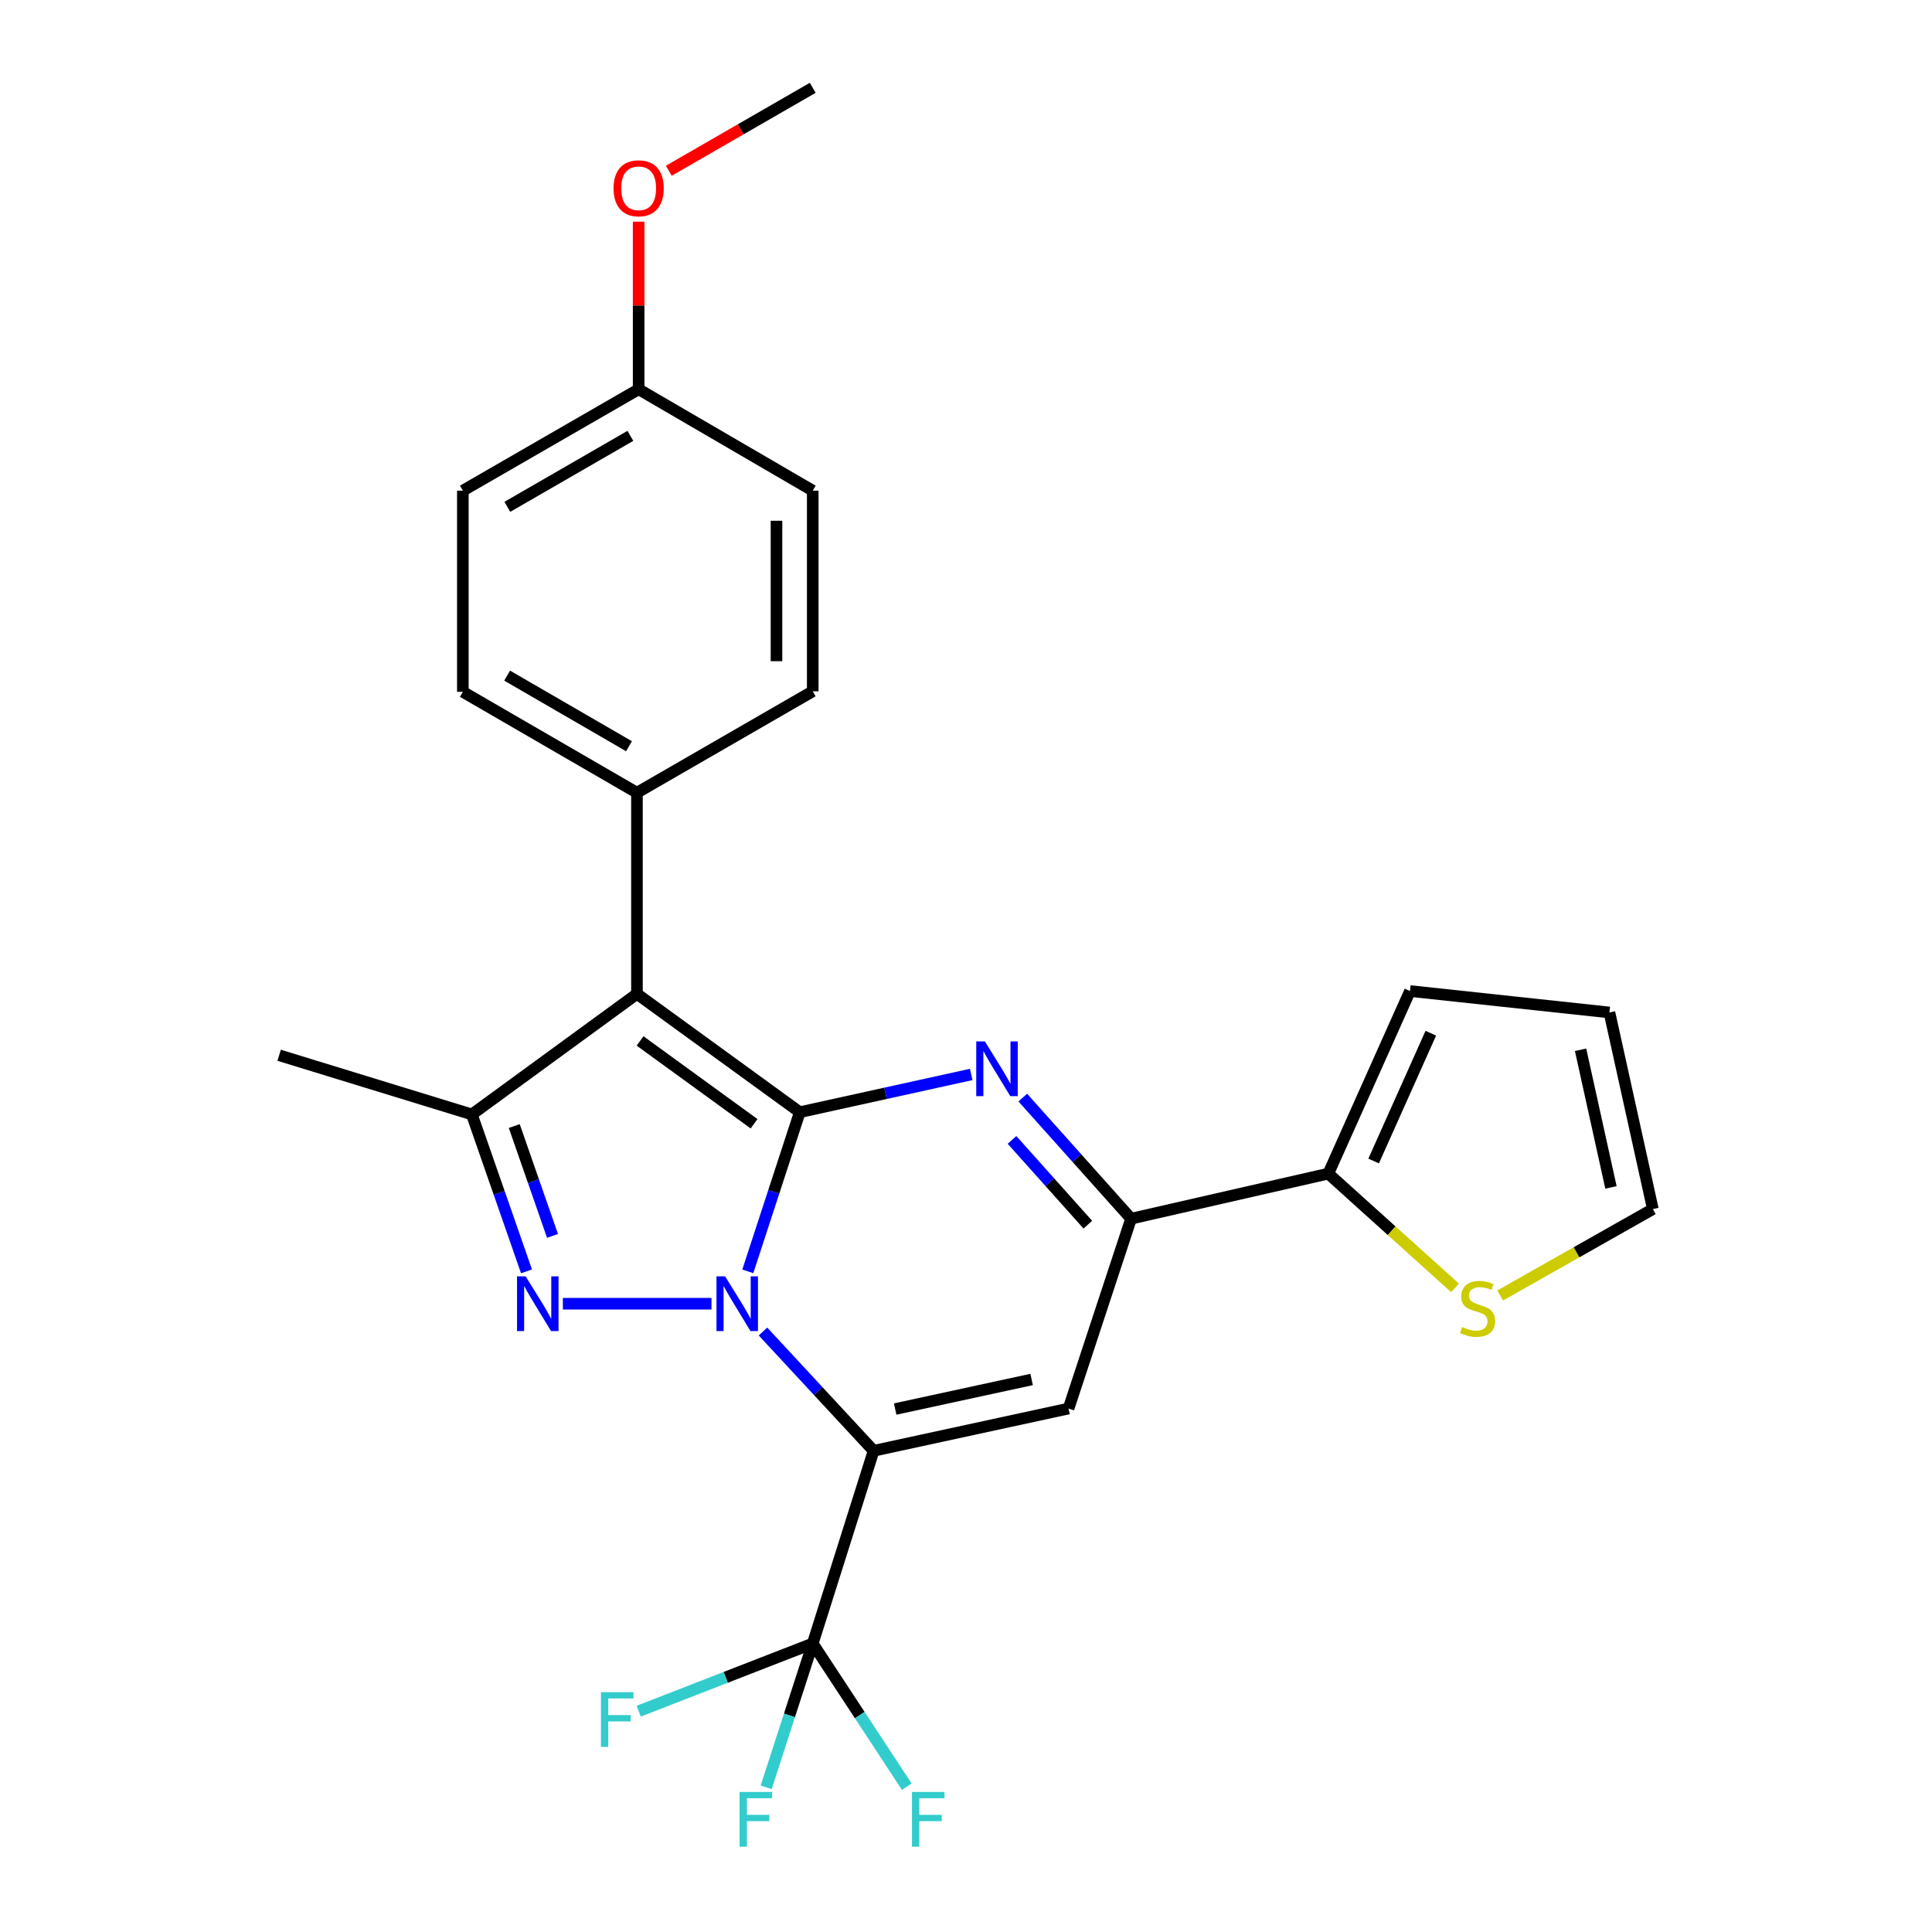 <?xml version='1.0' encoding='iso-8859-1'?>
<svg version='1.1' baseProfile='full'
              xmlns='http://www.w3.org/2000/svg'
                      xmlns:rdkit='http://www.rdkit.org/xml'
                      xmlns:xlink='http://www.w3.org/1999/xlink'
                  xml:space='preserve'
width='1000px' height='1000px' viewBox='0 0 1000 1000'>
<!-- END OF HEADER -->
<rect style='opacity:1.0;fill:#FFFFFF;stroke:none' width='1000' height='1000' x='0' y='0'> </rect>
<path class='bond-0' d='M 387.062,658.04 L 400.515,616.854' style='fill:none;fill-rule:evenodd;stroke:#0000FF;stroke-width:6px;stroke-linecap:butt;stroke-linejoin:miter;stroke-opacity:1' />
<path class='bond-0' d='M 400.515,616.854 L 413.968,575.668' style='fill:none;fill-rule:evenodd;stroke:#000000;stroke-width:6px;stroke-linecap:butt;stroke-linejoin:miter;stroke-opacity:1' />
<path class='bond-1' d='M 394.921,689.188 L 423.548,720.059' style='fill:none;fill-rule:evenodd;stroke:#0000FF;stroke-width:6px;stroke-linecap:butt;stroke-linejoin:miter;stroke-opacity:1' />
<path class='bond-1' d='M 423.548,720.059 L 452.176,750.93' style='fill:none;fill-rule:evenodd;stroke:#000000;stroke-width:6px;stroke-linecap:butt;stroke-linejoin:miter;stroke-opacity:1' />
<path class='bond-2' d='M 368.265,674.807 L 291.339,674.807' style='fill:none;fill-rule:evenodd;stroke:#0000FF;stroke-width:6px;stroke-linecap:butt;stroke-linejoin:miter;stroke-opacity:1' />
<path class='bond-3' d='M 413.968,575.668 L 329.687,514.435' style='fill:none;fill-rule:evenodd;stroke:#000000;stroke-width:6px;stroke-linecap:butt;stroke-linejoin:miter;stroke-opacity:1' />
<path class='bond-3' d='M 390.303,581.656 L 331.306,538.793' style='fill:none;fill-rule:evenodd;stroke:#000000;stroke-width:6px;stroke-linecap:butt;stroke-linejoin:miter;stroke-opacity:1' />
<path class='bond-4' d='M 413.968,575.668 L 458.33,565.901' style='fill:none;fill-rule:evenodd;stroke:#000000;stroke-width:6px;stroke-linecap:butt;stroke-linejoin:miter;stroke-opacity:1' />
<path class='bond-4' d='M 458.33,565.901 L 502.693,556.134' style='fill:none;fill-rule:evenodd;stroke:#0000FF;stroke-width:6px;stroke-linecap:butt;stroke-linejoin:miter;stroke-opacity:1' />
<path class='bond-5' d='M 452.176,750.93 L 553.076,729.06' style='fill:none;fill-rule:evenodd;stroke:#000000;stroke-width:6px;stroke-linecap:butt;stroke-linejoin:miter;stroke-opacity:1' />
<path class='bond-5' d='M 463.338,729.321 L 533.968,714.012' style='fill:none;fill-rule:evenodd;stroke:#000000;stroke-width:6px;stroke-linecap:butt;stroke-linejoin:miter;stroke-opacity:1' />
<path class='bond-8' d='M 452.176,750.93 L 420.668,850.674' style='fill:none;fill-rule:evenodd;stroke:#000000;stroke-width:6px;stroke-linecap:butt;stroke-linejoin:miter;stroke-opacity:1' />
<path class='bond-6' d='M 272.517,658.054 L 258.373,617.439' style='fill:none;fill-rule:evenodd;stroke:#0000FF;stroke-width:6px;stroke-linecap:butt;stroke-linejoin:miter;stroke-opacity:1' />
<path class='bond-6' d='M 258.373,617.439 L 244.229,576.825' style='fill:none;fill-rule:evenodd;stroke:#000000;stroke-width:6px;stroke-linecap:butt;stroke-linejoin:miter;stroke-opacity:1' />
<path class='bond-6' d='M 285.985,639.701 L 276.084,611.271' style='fill:none;fill-rule:evenodd;stroke:#0000FF;stroke-width:6px;stroke-linecap:butt;stroke-linejoin:miter;stroke-opacity:1' />
<path class='bond-6' d='M 276.084,611.271 L 266.183,582.841' style='fill:none;fill-rule:evenodd;stroke:#000000;stroke-width:6px;stroke-linecap:butt;stroke-linejoin:miter;stroke-opacity:1' />
<path class='bond-10' d='M 329.687,514.435 L 329.687,410.305' style='fill:none;fill-rule:evenodd;stroke:#000000;stroke-width:6px;stroke-linecap:butt;stroke-linejoin:miter;stroke-opacity:1' />
<path class='bond-26' d='M 329.687,514.435 L 244.229,576.825' style='fill:none;fill-rule:evenodd;stroke:#000000;stroke-width:6px;stroke-linecap:butt;stroke-linejoin:miter;stroke-opacity:1' />
<path class='bond-27' d='M 529.388,568.111 L 557.418,599.449' style='fill:none;fill-rule:evenodd;stroke:#0000FF;stroke-width:6px;stroke-linecap:butt;stroke-linejoin:miter;stroke-opacity:1' />
<path class='bond-27' d='M 557.418,599.449 L 585.448,630.786' style='fill:none;fill-rule:evenodd;stroke:#000000;stroke-width:6px;stroke-linecap:butt;stroke-linejoin:miter;stroke-opacity:1' />
<path class='bond-27' d='M 523.818,590.016 L 543.439,611.952' style='fill:none;fill-rule:evenodd;stroke:#0000FF;stroke-width:6px;stroke-linecap:butt;stroke-linejoin:miter;stroke-opacity:1' />
<path class='bond-27' d='M 543.439,611.952 L 563.06,633.888' style='fill:none;fill-rule:evenodd;stroke:#000000;stroke-width:6px;stroke-linecap:butt;stroke-linejoin:miter;stroke-opacity:1' />
<path class='bond-7' d='M 553.076,729.06 L 585.448,630.786' style='fill:none;fill-rule:evenodd;stroke:#000000;stroke-width:6px;stroke-linecap:butt;stroke-linejoin:miter;stroke-opacity:1' />
<path class='bond-21' d='M 244.229,576.825 L 144.485,546.203' style='fill:none;fill-rule:evenodd;stroke:#000000;stroke-width:6px;stroke-linecap:butt;stroke-linejoin:miter;stroke-opacity:1' />
<path class='bond-9' d='M 585.448,630.786 L 687.536,607.458' style='fill:none;fill-rule:evenodd;stroke:#000000;stroke-width:6px;stroke-linecap:butt;stroke-linejoin:miter;stroke-opacity:1' />
<path class='bond-15' d='M 420.668,850.674 L 445.015,887.733' style='fill:none;fill-rule:evenodd;stroke:#000000;stroke-width:6px;stroke-linecap:butt;stroke-linejoin:miter;stroke-opacity:1' />
<path class='bond-15' d='M 445.015,887.733 L 469.362,924.793' style='fill:none;fill-rule:evenodd;stroke:#33CCCC;stroke-width:6px;stroke-linecap:butt;stroke-linejoin:miter;stroke-opacity:1' />
<path class='bond-16' d='M 420.668,850.674 L 408.619,887.899' style='fill:none;fill-rule:evenodd;stroke:#000000;stroke-width:6px;stroke-linecap:butt;stroke-linejoin:miter;stroke-opacity:1' />
<path class='bond-16' d='M 408.619,887.899 L 396.57,925.124' style='fill:none;fill-rule:evenodd;stroke:#33CCCC;stroke-width:6px;stroke-linecap:butt;stroke-linejoin:miter;stroke-opacity:1' />
<path class='bond-17' d='M 420.668,850.674 L 375.634,868.19' style='fill:none;fill-rule:evenodd;stroke:#000000;stroke-width:6px;stroke-linecap:butt;stroke-linejoin:miter;stroke-opacity:1' />
<path class='bond-17' d='M 375.634,868.19 L 330.601,885.707' style='fill:none;fill-rule:evenodd;stroke:#33CCCC;stroke-width:6px;stroke-linecap:butt;stroke-linejoin:miter;stroke-opacity:1' />
<path class='bond-11' d='M 687.536,607.458 L 720.33,637.037' style='fill:none;fill-rule:evenodd;stroke:#000000;stroke-width:6px;stroke-linecap:butt;stroke-linejoin:miter;stroke-opacity:1' />
<path class='bond-11' d='M 720.33,637.037 L 753.123,666.616' style='fill:none;fill-rule:evenodd;stroke:#CCCC00;stroke-width:6px;stroke-linecap:butt;stroke-linejoin:miter;stroke-opacity:1' />
<path class='bond-12' d='M 687.536,607.458 L 729.807,512.955' style='fill:none;fill-rule:evenodd;stroke:#000000;stroke-width:6px;stroke-linecap:butt;stroke-linejoin:miter;stroke-opacity:1' />
<path class='bond-12' d='M 710.996,600.94 L 740.586,534.788' style='fill:none;fill-rule:evenodd;stroke:#000000;stroke-width:6px;stroke-linecap:butt;stroke-linejoin:miter;stroke-opacity:1' />
<path class='bond-18' d='M 329.687,410.305 L 239.571,358.094' style='fill:none;fill-rule:evenodd;stroke:#000000;stroke-width:6px;stroke-linecap:butt;stroke-linejoin:miter;stroke-opacity:1' />
<path class='bond-18' d='M 325.572,386.245 L 262.491,349.698' style='fill:none;fill-rule:evenodd;stroke:#000000;stroke-width:6px;stroke-linecap:butt;stroke-linejoin:miter;stroke-opacity:1' />
<path class='bond-19' d='M 329.687,410.305 L 420.668,357.813' style='fill:none;fill-rule:evenodd;stroke:#000000;stroke-width:6px;stroke-linecap:butt;stroke-linejoin:miter;stroke-opacity:1' />
<path class='bond-13' d='M 776.491,670.538 L 816.003,648.177' style='fill:none;fill-rule:evenodd;stroke:#CCCC00;stroke-width:6px;stroke-linecap:butt;stroke-linejoin:miter;stroke-opacity:1' />
<path class='bond-13' d='M 816.003,648.177 L 855.515,625.816' style='fill:none;fill-rule:evenodd;stroke:#000000;stroke-width:6px;stroke-linecap:butt;stroke-linejoin:miter;stroke-opacity:1' />
<path class='bond-14' d='M 729.807,512.955 L 833.04,524.052' style='fill:none;fill-rule:evenodd;stroke:#000000;stroke-width:6px;stroke-linecap:butt;stroke-linejoin:miter;stroke-opacity:1' />
<path class='bond-29' d='M 855.515,625.816 L 833.04,524.052' style='fill:none;fill-rule:evenodd;stroke:#000000;stroke-width:6px;stroke-linecap:butt;stroke-linejoin:miter;stroke-opacity:1' />
<path class='bond-29' d='M 833.83,614.596 L 818.098,543.361' style='fill:none;fill-rule:evenodd;stroke:#000000;stroke-width:6px;stroke-linecap:butt;stroke-linejoin:miter;stroke-opacity:1' />
<path class='bond-23' d='M 239.571,358.094 L 239.571,253.964' style='fill:none;fill-rule:evenodd;stroke:#000000;stroke-width:6px;stroke-linecap:butt;stroke-linejoin:miter;stroke-opacity:1' />
<path class='bond-22' d='M 420.668,357.813 L 420.668,253.964' style='fill:none;fill-rule:evenodd;stroke:#000000;stroke-width:6px;stroke-linecap:butt;stroke-linejoin:miter;stroke-opacity:1' />
<path class='bond-22' d='M 401.913,342.235 L 401.913,269.542' style='fill:none;fill-rule:evenodd;stroke:#000000;stroke-width:6px;stroke-linecap:butt;stroke-linejoin:miter;stroke-opacity:1' />
<path class='bond-20' d='M 330.562,201.483 L 420.668,253.964' style='fill:none;fill-rule:evenodd;stroke:#000000;stroke-width:6px;stroke-linecap:butt;stroke-linejoin:miter;stroke-opacity:1' />
<path class='bond-24' d='M 330.562,201.483 L 330.562,158.109' style='fill:none;fill-rule:evenodd;stroke:#000000;stroke-width:6px;stroke-linecap:butt;stroke-linejoin:miter;stroke-opacity:1' />
<path class='bond-24' d='M 330.562,158.109 L 330.562,114.736' style='fill:none;fill-rule:evenodd;stroke:#FF0000;stroke-width:6px;stroke-linecap:butt;stroke-linejoin:miter;stroke-opacity:1' />
<path class='bond-28' d='M 330.562,201.483 L 239.571,253.964' style='fill:none;fill-rule:evenodd;stroke:#000000;stroke-width:6px;stroke-linecap:butt;stroke-linejoin:miter;stroke-opacity:1' />
<path class='bond-28' d='M 326.284,225.601 L 262.59,262.338' style='fill:none;fill-rule:evenodd;stroke:#000000;stroke-width:6px;stroke-linecap:butt;stroke-linejoin:miter;stroke-opacity:1' />
<path class='bond-25' d='M 346.162,88.385 L 383.415,66.92' style='fill:none;fill-rule:evenodd;stroke:#FF0000;stroke-width:6px;stroke-linecap:butt;stroke-linejoin:miter;stroke-opacity:1' />
<path class='bond-25' d='M 383.415,66.92 L 420.668,45.455' style='fill:none;fill-rule:evenodd;stroke:#000000;stroke-width:6px;stroke-linecap:butt;stroke-linejoin:miter;stroke-opacity:1' />
<path  class='atom-0' d='M 375.325 660.647
L 384.605 675.647
Q 385.525 677.127, 387.005 679.807
Q 388.485 682.487, 388.565 682.647
L 388.565 660.647
L 392.325 660.647
L 392.325 688.967
L 388.445 688.967
L 378.485 672.567
Q 377.325 670.647, 376.085 668.447
Q 374.885 666.247, 374.525 665.567
L 374.525 688.967
L 370.845 688.967
L 370.845 660.647
L 375.325 660.647
' fill='#0000FF'/>
<path  class='atom-3' d='M 272.092 660.647
L 281.372 675.647
Q 282.292 677.127, 283.772 679.807
Q 285.252 682.487, 285.332 682.647
L 285.332 660.647
L 289.092 660.647
L 289.092 688.967
L 285.212 688.967
L 275.252 672.567
Q 274.092 670.647, 272.852 668.447
Q 271.652 666.247, 271.292 665.567
L 271.292 688.967
L 267.612 688.967
L 267.612 660.647
L 272.092 660.647
' fill='#0000FF'/>
<path  class='atom-5' d='M 509.786 539.034
L 519.066 554.034
Q 519.986 555.514, 521.466 558.194
Q 522.946 560.874, 523.026 561.034
L 523.026 539.034
L 526.786 539.034
L 526.786 567.354
L 522.906 567.354
L 512.946 550.954
Q 511.786 549.034, 510.546 546.834
Q 509.346 544.634, 508.986 543.954
L 508.986 567.354
L 505.306 567.354
L 505.306 539.034
L 509.786 539.034
' fill='#0000FF'/>
<path  class='atom-12' d='M 756.805 686.872
Q 757.125 686.992, 758.445 687.552
Q 759.765 688.112, 761.205 688.472
Q 762.685 688.792, 764.125 688.792
Q 766.805 688.792, 768.365 687.512
Q 769.925 686.192, 769.925 683.912
Q 769.925 682.352, 769.125 681.392
Q 768.365 680.432, 767.165 679.912
Q 765.965 679.392, 763.965 678.792
Q 761.445 678.032, 759.925 677.312
Q 758.445 676.592, 757.365 675.072
Q 756.325 673.552, 756.325 670.992
Q 756.325 667.432, 758.725 665.232
Q 761.165 663.032, 765.965 663.032
Q 769.245 663.032, 772.965 664.592
L 772.045 667.672
Q 768.645 666.272, 766.085 666.272
Q 763.325 666.272, 761.805 667.432
Q 760.285 668.552, 760.325 670.512
Q 760.325 672.032, 761.085 672.952
Q 761.885 673.872, 763.005 674.392
Q 764.165 674.912, 766.085 675.512
Q 768.645 676.312, 770.165 677.112
Q 771.685 677.912, 772.765 679.552
Q 773.885 681.152, 773.885 683.912
Q 773.885 687.832, 771.245 689.952
Q 768.645 692.032, 764.285 692.032
Q 761.765 692.032, 759.845 691.472
Q 757.965 690.952, 755.725 690.032
L 756.805 686.872
' fill='#CCCC00'/>
<path  class='atom-16' d='M 472.034 927.515
L 488.874 927.515
L 488.874 930.755
L 475.834 930.755
L 475.834 939.355
L 487.434 939.355
L 487.434 942.635
L 475.834 942.635
L 475.834 955.835
L 472.034 955.835
L 472.034 927.515
' fill='#33CCCC'/>
<path  class='atom-17' d='M 382.793 927.515
L 399.633 927.515
L 399.633 930.755
L 386.593 930.755
L 386.593 939.355
L 398.193 939.355
L 398.193 942.635
L 386.593 942.635
L 386.593 955.835
L 382.793 955.835
L 382.793 927.515
' fill='#33CCCC'/>
<path  class='atom-18' d='M 311.046 875.878
L 327.886 875.878
L 327.886 879.118
L 314.846 879.118
L 314.846 887.718
L 326.446 887.718
L 326.446 890.998
L 314.846 890.998
L 314.846 904.198
L 311.046 904.198
L 311.046 875.878
' fill='#33CCCC'/>
<path  class='atom-25' d='M 317.562 97.454
Q 317.562 90.654, 320.922 86.854
Q 324.282 83.054, 330.562 83.054
Q 336.842 83.054, 340.202 86.854
Q 343.562 90.654, 343.562 97.454
Q 343.562 104.334, 340.162 108.254
Q 336.762 112.134, 330.562 112.134
Q 324.322 112.134, 320.922 108.254
Q 317.562 104.374, 317.562 97.454
M 330.562 108.934
Q 334.882 108.934, 337.202 106.054
Q 339.562 103.134, 339.562 97.454
Q 339.562 91.894, 337.202 89.094
Q 334.882 86.254, 330.562 86.254
Q 326.242 86.254, 323.882 89.054
Q 321.562 91.854, 321.562 97.454
Q 321.562 103.174, 323.882 106.054
Q 326.242 108.934, 330.562 108.934
' fill='#FF0000'/>
</svg>
